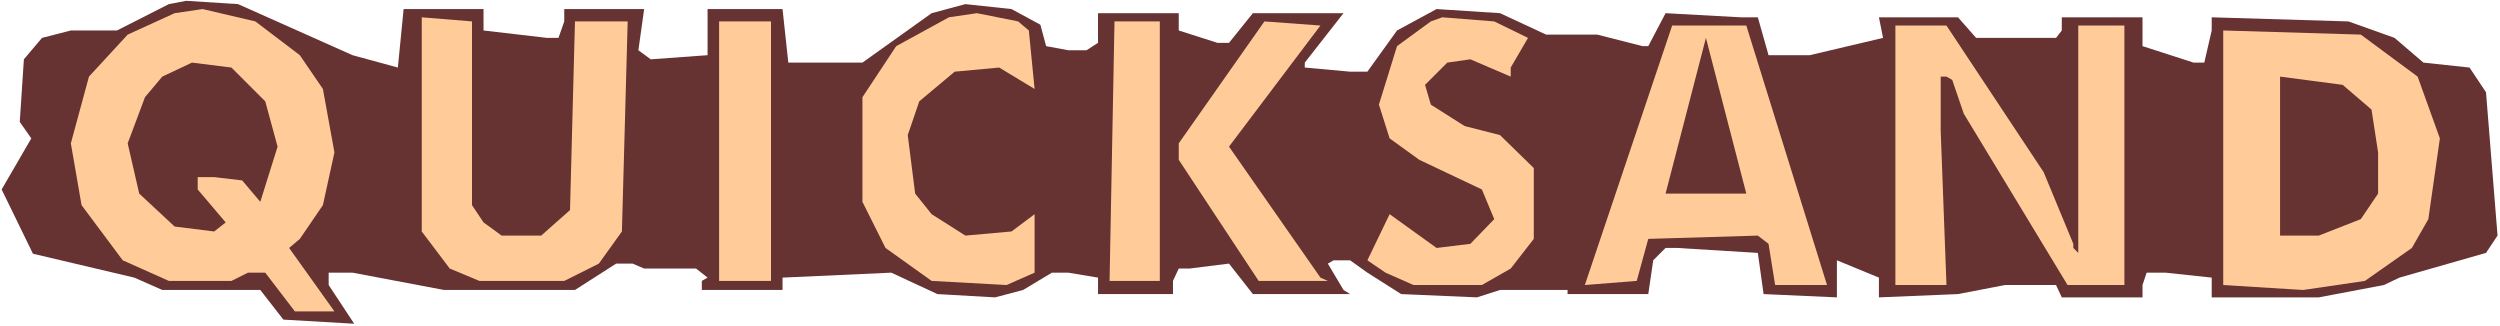<?xml version="1.0" encoding="UTF-8" standalone="no"?>
<svg
   version="1.0"
   width="129.766mm"
   height="16.932mm"
   id="svg15"
   sodipodi:docname="Quicksand.wmf"
   xmlns:inkscape="http://www.inkscape.org/namespaces/inkscape"
   xmlns:sodipodi="http://sodipodi.sourceforge.net/DTD/sodipodi-0.dtd"
   xmlns="http://www.w3.org/2000/svg"
   xmlns:svg="http://www.w3.org/2000/svg">
  <rect width="100%" height="100%" fill="#808080" stroke="none"/>
  <sodipodi:namedview
     id="namedview15"
     pagecolor="#ffffff"
     bordercolor="#000000"
     borderopacity="0.25"
     inkscape:showpageshadow="2"
     inkscape:pageopacity="0.0"
     inkscape:pagecheckerboard="0"
     inkscape:deskcolor="#d1d1d1"
     inkscape:document-units="mm" />
  <defs
     id="defs1">
    <pattern
       id="WMFhbasepattern"
       patternUnits="userSpaceOnUse"
       width="6"
       height="6"
       x="0"
       y="0" />
  </defs>
  <path
     style="fill:#ffffff;fill-opacity:1;fill-rule:evenodd;stroke:none"
     d="M 0,63.997 H 490.455 V 0 H 0 Z"
     id="path1" />
  <path
     style="fill:#663232;fill-opacity:1;fill-rule:evenodd;stroke:none"
     d="m 69.165,10.828 8.888,2.424 1.131,-11.474 h 15.675 v 4.202 l 12.443,1.454 h 2.262 l 1.131,-3.232 V 1.778 h 15.675 l -1.131,8.08 2.424,1.778 11.15,-0.808 V 1.778 h 14.706 l 1.131,10.505 h 14.544 l 13.574,-9.696 6.626,-1.778 9.05,0.97 5.656,3.071 1.131,4.202 4.363,0.808 h 3.555 l 2.262,-1.454 V 2.586 h 15.837 v 3.394 l 7.595,2.424 h 2.262 l 4.686,-5.818 h 17.776 l -7.595,9.696 v 0.97 l 8.888,0.808 h 3.394 l 5.818,-8.08 7.757,-4.202 12.443,0.808 9.05,4.202 h 10.019 l 8.888,2.263 h 1.131 l 3.394,-6.464 14.706,0.808 h 3.394 l 2.101,7.434 h 8.08 l 14.382,-3.394 -0.808,-4.04 h 15.514 l 3.555,4.04 h 15.675 l 1.131,-1.454 V 3.394 h 15.837 v 5.656 l 10.019,3.232 h 2.101 l 1.454,-6.303 V 3.394 l 26.826,0.808 9.05,3.232 5.656,4.848 9.05,0.97 3.232,4.848 2.262,28.12 -2.262,3.394 -16.968,4.848 -3.07,1.454 -12.766,2.424 H 433.896 V 54.462 l -9.05,-0.97 h -3.717 l -0.808,2.424 v 2.424 h -15.837 l -1.131,-2.424 h -10.019 l -9.211,1.778 -15.514,0.646 V 54.462 l -8.242,-3.394 v 7.272 l -14.382,-0.646 -1.131,-8.08 -15.837,-0.97 h -2.262 l -2.424,2.424 -0.97,6.626 h -15.837 v -0.808 h -13.251 l -4.525,1.454 -14.867,-0.646 -6.626,-4.202 -3.394,-2.424 h -3.232 l -1.131,0.646 3.07,5.171 1.293,0.808 h -19.069 l -4.686,-5.979 -7.757,0.97 h -2.101 l -1.131,2.424 v 2.586 H 215.413 V 54.462 l -5.818,-0.97 h -3.232 l -5.656,3.394 -5.494,1.454 -11.312,-0.646 -9.05,-4.202 -21.331,0.97 v 2.424 h -15.837 v -1.778 l 1.131,-0.646 -2.262,-1.778 h -10.181 l -2.262,-0.97 h -3.232 l -8.08,5.171 H 87.102 l -17.938,-3.394 h -4.686 v 2.424 l 5.01,7.596 -13.898,-0.808 -4.525,-5.818 H 31.835 L 26.341,54.462 6.464,49.775 0.323,37.17 6.141,27.15 3.878,23.918 4.686,11.636 8.242,7.434 13.898,5.979 h 9.05 L 33.128,0.808 36.522,0.162 46.702,0.808 Z"
     id="path2" />
  <path
     style="fill:#ffcc99;fill-opacity:1;fill-rule:evenodd;stroke:none"
     d="m 58.822,10.828 4.525,6.626 2.262,12.444 -2.262,10.343 -4.525,6.626 -2.101,1.778 8.888,12.444 h -7.757 l -5.818,-7.596 h -3.394 l -3.232,1.616 H 33.128 L 24.078,51.068 15.998,40.24 13.898,28.12 17.453,15.03 25.048,6.788 34.259,2.586 39.754,1.778 50.096,4.202 Z"
     id="path3" />
  <path
     style="fill:#ffcc99;fill-opacity:1;fill-rule:evenodd;stroke:none"
     d="m 201.838,5.979 1.131,11.474 -6.949,-4.202 -8.726,0.808 -6.949,5.818 -2.262,6.626 1.454,11.474 3.232,4.04 6.626,4.202 9.05,-0.808 4.525,-3.394 v 11.474 l -5.494,2.424 -14.706,-0.808 -9.05,-6.464 -4.525,-9.05 V 19.07 l 6.626,-10.02 10.342,-5.656 5.494,-0.808 8.08,1.616 z"
     id="path4" />
  <path
     style="fill:#ffcc99;fill-opacity:1;fill-rule:evenodd;stroke:none"
     d="m 92.597,40.24 2.262,3.394 3.555,2.586 h 7.757 l 5.656,-5.01 0.97,-37.008 h 10.342 l -1.131,41.21 -4.525,6.303 -6.787,3.394 H 94.051 L 88.234,52.684 82.739,45.412 V 3.394 l 9.858,0.808 z"
     id="path5" />
  <path
     style="fill:#ffcc99;fill-opacity:1;fill-rule:evenodd;stroke:none"
     d="m 299.768,7.434 -3.394,5.818 v 1.778 l -7.918,-3.394 -4.525,0.646 -4.363,4.363 1.131,3.879 6.626,4.202 6.949,1.778 6.626,6.464 v 13.898 l -4.525,5.818 -5.656,3.232 h -13.413 l -5.494,-2.424 -3.555,-2.424 4.363,-9.05 9.211,6.626 6.626,-0.808 4.686,-4.848 -2.424,-5.818 -12.282,-5.818 -5.818,-4.202 -2.101,-6.626 3.555,-11.474 6.626,-4.848 2.262,-0.808 10.181,0.808 z"
     id="path6" />
  <path
     style="fill:#ffcc99;fill-opacity:1;fill-rule:evenodd;stroke:none"
     d="M 151.257,55.108 H 141.077 V 4.202 h 10.181 z"
     id="path7" />
  <path
     style="fill:#ffcc99;fill-opacity:1;fill-rule:evenodd;stroke:none"
     d="m 227.533,55.108 h -9.858 l 0.97,-50.907 h 8.888 z"
     id="path8" />
  <path
     style="fill:#ffcc99;fill-opacity:1;fill-rule:evenodd;stroke:none"
     d="m 241.107,28.766 17.938,25.696 1.454,0.646 H 246.925 L 231.249,31.352 V 28.12 l 16.806,-23.918 10.989,0.808 z"
     id="path9" />
  <path
     style="fill:#ffcc99;fill-opacity:1;fill-rule:evenodd;stroke:none"
     d="m 358.428,55.916 h -10.181 l -1.293,-8.08 -2.101,-1.616 -21.493,0.646 -2.262,8.242 -10.181,0.808 17.13,-50.907 h 14.544 z"
     id="path10" />
  <path
     style="fill:#ffcc99;fill-opacity:1;fill-rule:evenodd;stroke:none"
     d="m 400.929,33.776 5.818,14.06 v 0.808 l 0.97,0.97 V 5.01 h 9.05 V 55.916 h -11.15 l -20.362,-33.614 -2.262,-6.626 -1.131,-0.646 h -1.131 v 10.666 l 1.131,30.221 H 371.841 V 5.01 h 10.019 z"
     id="path11" />
  <path
     style="fill:#ffcc99;fill-opacity:1;fill-rule:evenodd;stroke:none"
     d="m 474.295,15.03 4.363,12.121 -2.262,15.838 -3.232,5.656 -9.211,6.464 -12.12,1.778 -15.675,-0.97 V 5.979 l 26.987,0.808 z"
     id="path12" />
  <path
     style="fill:#663232;fill-opacity:1;fill-rule:evenodd;stroke:none"
     d="m 326.755,37.978 7.918,-30.544 7.918,30.544 z"
     id="path13" />
  <path
     style="fill:#663232;fill-opacity:1;fill-rule:evenodd;stroke:none"
     d="m 52.035,19.878 2.424,8.888 -3.394,10.828 -3.555,-4.202 -5.494,-0.646 h -3.232 v 2.424 l 5.494,6.464 -2.262,1.778 -7.757,-0.97 -6.949,-6.464 -2.262,-9.858 3.394,-9.05 3.394,-4.04 5.818,-2.747 7.757,0.97 z"
     id="path14" />
  <path
     style="fill:#663232;fill-opacity:1;fill-rule:evenodd;stroke:none"
     d="m 465.246,21.494 1.293,8.404 v 8.08 l -3.394,5.01 -8.242,3.232 h -7.595 V 15.03 l 12.282,1.616 z"
     id="path15" />
</svg>

